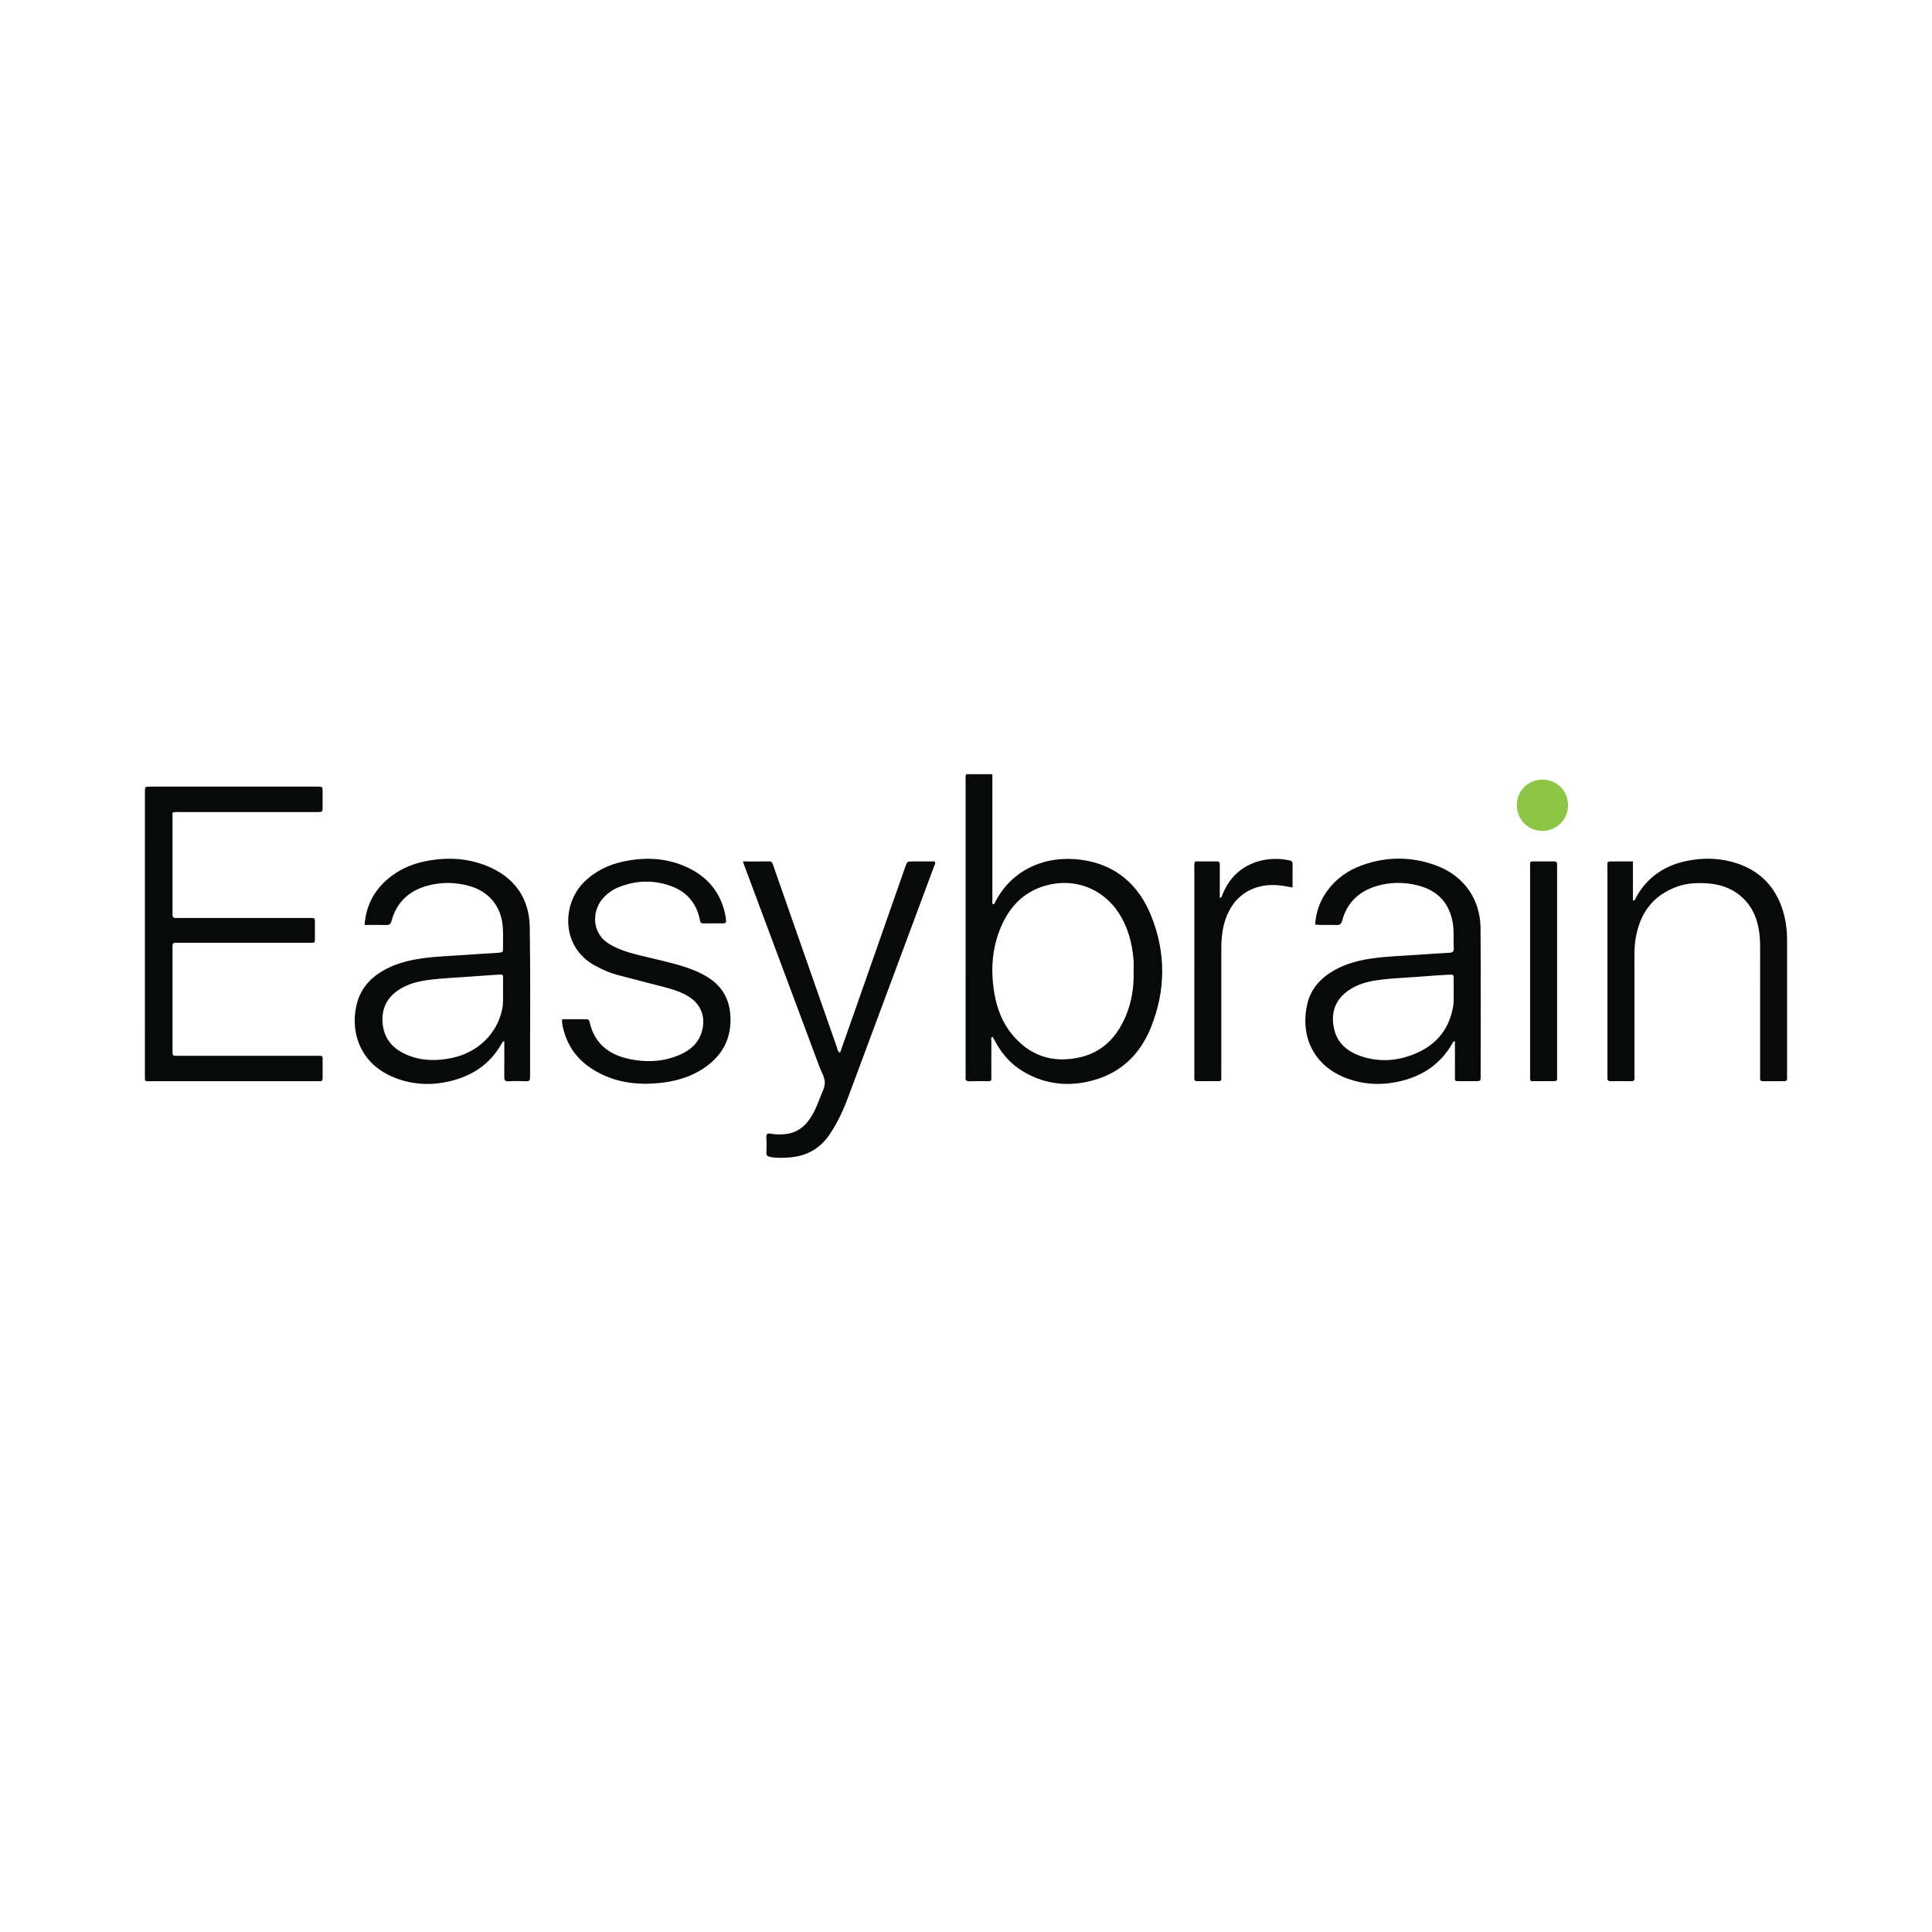 <?xml version="1.0" encoding="utf-8"?>
<!-- Generator: Adobe Illustrator 17.0.0, SVG Export Plug-In . SVG Version: 6.00 Build 0)  -->
<!DOCTYPE svg PUBLIC "-//W3C//DTD SVG 1.1//EN" "http://www.w3.org/Graphics/SVG/1.1/DTD/svg11.dtd">
<svg version="1.1" id="Layer_1" xmlns="http://www.w3.org/2000/svg" xmlns:xlink="http://www.w3.org/1999/xlink" x="0px" y="0px"
	 width="200px" height="200px" viewBox="0 0 200 200" enable-background="new 0 0 200 200" xml:space="preserve">

<g>
	<path fill="#080A0A" d="M111.973,89.01c-3.693-0.518-7.228,0.983-8.943,4.355c-0.054,0.105-0.057,0.295-0.3,0.211
		c0-4.464,0-8.936,0-13.432c-0.931,0-1.828,0-2.715,0c-0.096,0.257-0.054,0.491-0.054,0.72c-0.002,10.091-0.002,20.183-0.002,30.274
		c0,0.116,0.012,0.234-0.002,0.348c-0.041,0.323,0.068,0.459,0.417,0.444c0.579-0.025,1.16-0.009,1.74-0.006
		c0.54,0.002,0.51,0.023,0.509-0.545c-0.003-1.206-0.005-2.413,0.005-3.619c0.001-0.138-0.104-0.325,0.104-0.421
		c0.022,0.018,0.047,0.028,0.057,0.047c0.101,0.181,0.199,0.364,0.299,0.546c0.7,1.264,1.644,2.3,2.897,3.03
		c2.289,1.333,4.73,1.56,7.248,0.854c2.884-0.808,4.817-2.742,5.911-5.46c1.546-3.841,1.566-7.753,0.009-11.591
		C117.848,91.554,115.485,89.503,111.973,89.01z M116.518,105.229c-0.916,2.142-2.402,3.698-4.731,4.225
		c-2.83,0.64-5.224-0.156-7.066-2.433c-0.968-1.196-1.501-2.6-1.768-4.103c-0.419-2.354-0.287-4.67,0.639-6.892
		c0.89-2.135,2.355-3.696,4.647-4.35c2.917-0.832,5.868,0.257,7.538,2.784c0.983,1.487,1.421,3.154,1.567,4.909
		c0.032,0.391,0.005,0.787,0.005,1.181C117.4,102.166,117.157,103.737,116.518,105.229z"/>
	<path fill="#080A0A" d="M33.398,110.088c-0.007-0.88,0.108-0.793-0.765-0.793c-4.639-0.002-9.278-0.001-13.917-0.001
		c-0.186,0-0.371-0.004-0.557,0c-0.194,0.003-0.306-0.069-0.298-0.281c0.006-0.162-0.001-0.325-0.001-0.487
		c0-3.386,0-6.773,0-10.159c0-0.139,0.007-0.279-0.001-0.417c-0.016-0.274,0.119-0.373,0.378-0.357
		c0.162,0.01,0.325,0.001,0.487,0.001c4.361,0,8.721,0,13.082,0c0.186,0,0.371-0.004,0.557-0.001
		c0.179,0.003,0.238-0.094,0.237-0.259c-0.002-0.673-0.004-1.345,0.001-2.018c0.002-0.202-0.076-0.298-0.284-0.288
		c-0.162,0.008-0.325,0.001-0.487,0.001c-4.384,0-8.768,0-13.152,0c-0.162,0-0.325-0.005-0.487,0
		c-0.235,0.008-0.341-0.102-0.333-0.335c0.005-0.139,0-0.278,0-0.417c0-3.155,0-6.309,0-9.464c0-0.229,0-0.458,0-0.672
		c0.286-0.131,0.545-0.075,0.796-0.075c3.804-0.004,7.608-0.003,11.412-0.003c0.928,0,1.856,0.003,2.783-0.001
		c0.537-0.002,0.542-0.007,0.547-0.513c0.005-0.533,0.005-1.067,0-1.6c-0.005-0.512-0.009-0.519-0.543-0.519
		c-5.776-0.002-11.551-0.002-17.327,0c-0.517,0-0.525,0.007-0.525,0.532c-0.002,9.811-0.001,19.623-0.002,29.434
		c0,0.558-0.036,0.534,0.523,0.529c0.07-0.001,0.139,0,0.209,0c5.636,0,11.273,0,16.909,0c0.139,0,0.279-0.011,0.417,0.002
		c0.285,0.025,0.351-0.119,0.344-0.374C33.389,111.062,33.402,110.575,33.398,110.088z"/>
	<path fill="#080A0A" d="M148.751,89.626c-2.566-0.973-5.171-0.981-7.756-0.055c-1.473,0.527-2.711,1.406-3.632,2.692
		c-0.73,1.02-1.137,2.155-1.219,3.445c0.753,0.085,1.469,0.01,2.181,0.048c0.356,0.019,0.519-0.085,0.619-0.458
		c0.497-1.86,1.735-3.022,3.552-3.571c1.407-0.425,2.841-0.429,4.261-0.072c2.076,0.523,3.314,1.837,3.648,3.979
		c0.13,0.833,0.035,1.668,0.088,2.5c0.025,0.381-0.135,0.48-0.472,0.498c-1.019,0.053-2.038,0.113-3.056,0.192
		c-1.687,0.131-3.384,0.156-5.061,0.41c-1.525,0.231-2.986,0.647-4.286,1.517c-1.121,0.751-1.934,1.754-2.261,3.066
		c-0.768,3.082,0.352,6.238,3.689,7.66c1.731,0.738,3.547,0.898,5.389,0.558c2.539-0.469,4.582-1.704,5.895-3.998
		c0.054-0.094,0.069-0.221,0.285-0.249c0,1.22,0.002,2.403-0.001,3.586c-0.001,0.553-0.041,0.552,0.508,0.548
		c0.557-0.003,1.114,0.004,1.67-0.002c0.475-0.005,0.483-0.011,0.483-0.503c0.001-5.104,0.023-10.208-0.011-15.312
		C153.246,93.098,151.559,90.69,148.751,89.626z M150.435,104.14c-0.435,2.645-2.026,4.297-4.497,5.154
		c-1.621,0.562-3.282,0.607-4.918,0.087c-1.526-0.484-2.666-1.413-2.962-3.086c-0.275-1.554,0.207-2.838,1.522-3.757
		c0.913-0.639,1.961-0.926,3.048-1.078c1.654-0.231,3.326-0.26,4.987-0.403c0.785-0.068,1.572-0.113,2.359-0.155
		c0.5-0.026,0.505-0.015,0.511,0.458c0.006,0.394,0.001,0.788,0.001,1.262C150.471,103.075,150.522,103.61,150.435,104.14z"/>
	<path fill="#080A0A" d="M54.84,95.972c-0.049-3.027-1.605-5.174-4.415-6.322c-2.074-0.848-4.237-0.932-6.423-0.488
		c-1.481,0.301-2.819,0.911-3.958,1.915c-1.384,1.219-2.156,2.748-2.304,4.674c0.769,0,1.506-0.015,2.242,0.007
		c0.338,0.01,0.461-0.102,0.554-0.44c0.524-1.906,1.788-3.091,3.677-3.618c1.464-0.409,2.936-0.391,4.394,0.023
		c2.053,0.582,3.318,2.166,3.445,4.305c0.041,0.694,0.023,1.391,0.021,2.087c-0.001,0.467-0.01,0.48-0.506,0.516
		c-0.995,0.072-1.991,0.116-2.986,0.194c-1.687,0.131-3.383,0.157-5.06,0.409c-1.454,0.218-2.854,0.606-4.113,1.397
		c-1.16,0.729-2.004,1.713-2.401,3.042c-0.799,2.676-0.038,6.231,3.628,7.8c1.776,0.76,3.642,0.917,5.524,0.544
		c2.502-0.496,4.525-1.73,5.795-4.026c0.04-0.072,0.063-0.171,0.252-0.203c0,1.241,0.009,2.447-0.006,3.653
		c-0.004,0.334,0.05,0.511,0.445,0.491c0.602-0.031,1.207-0.028,1.809-0.001c0.349,0.016,0.421-0.113,0.42-0.437
		C54.864,106.319,54.923,101.145,54.84,95.972z M52.076,101.418c-0.001,0.394,0,0.788,0,1.266c-0.015,0.517,0.037,1.121-0.078,1.719
		c-0.498,2.574-2.512,4.558-5.242,5.121c-1.523,0.314-3.046,0.313-4.512-0.277c-1.479-0.596-2.476-1.621-2.632-3.28
		c-0.134-1.426,0.361-2.593,1.557-3.423c0.915-0.635,1.959-0.93,3.045-1.082c1.677-0.236,3.371-0.265,5.056-0.408
		c0.762-0.065,1.526-0.103,2.289-0.154C52.128,100.862,52.077,100.877,52.076,101.418z"/>
	<path fill="#080A0A" d="M184.998,111.276c0-4.662,0-9.325,0-13.987c0-0.815-0.081-1.623-0.27-2.414
		c-0.648-2.703-2.23-4.597-4.895-5.495c-1.708-0.575-3.467-0.616-5.221-0.256c-2.324,0.476-4.129,1.707-5.275,3.827
		c-0.057,0.106-0.066,0.275-0.298,0.258c0-1.314,0-2.625,0-4.034c-0.657,0-1.234-0.004-1.812,0.001
		c-0.975,0.008-0.824-0.099-0.825,0.793c-0.004,7.052-0.002,14.103-0.002,21.155c0,0.139,0.009,0.279-0.002,0.417
		c-0.019,0.25,0.052,0.389,0.34,0.384c0.719-0.012,1.438-0.01,2.157,0c0.255,0.004,0.317-0.121,0.305-0.341
		c-0.008-0.162-0.001-0.325-0.001-0.487c0-4.013,0.002-8.026-0.003-12.039c-0.001-0.581,0.013-1.163,0.098-1.735
		c0.395-2.663,1.728-4.607,4.333-5.542c1.046-0.376,2.135-0.414,3.229-0.328c2.546,0.2,4.42,1.708,5.061,4.07
		c0.226,0.832,0.291,1.688,0.291,2.549c-0.002,4.361-0.001,8.722-0.001,13.083c0,0.162,0.007,0.325-0.001,0.487
		c-0.01,0.208,0.083,0.284,0.287,0.282c0.742-0.007,1.485-0.005,2.227-0.002c0.207,0.001,0.291-0.096,0.279-0.298
		C184.992,111.508,184.998,111.392,184.998,111.276z"/>
	<path fill="#080A0A" d="M94.48,89.175c-0.567,0.002-0.57,0.003-0.766,0.562c-1.777,5.07-3.552,10.14-5.329,15.209
		c-0.472,1.346-0.949,2.691-1.428,4.048c-0.266-0.16-0.266-0.419-0.339-0.627c-1.59-4.522-3.171-9.047-4.753-13.571
		c-0.604-1.727-1.208-3.453-1.811-5.18c-0.075-0.215-0.102-0.45-0.43-0.445c-0.876,0.013-1.752,0.004-2.716,0.004
		c0.077,0.226,0.112,0.336,0.152,0.444c2.591,6.942,5.183,13.883,7.774,20.826c0.202,0.542,0.553,1.088,0.549,1.631
		c-0.004,0.568-0.349,1.136-0.553,1.7c-0.293,0.809-0.641,1.59-1.169,2.279c-0.561,0.731-1.279,1.185-2.203,1.327
		c-0.559,0.086-1.109,0.078-1.66-0.023c-0.301-0.055-0.484-0.027-0.462,0.363c0.031,0.532,0.025,1.068,0.001,1.6
		c-0.014,0.303,0.122,0.389,0.388,0.44c0.646,0.125,1.295,0.105,1.942,0.061c1.774-0.12,3.196-0.884,4.203-2.368
		c0.26-0.383,0.504-0.779,0.727-1.184c0.502-0.916,0.902-1.878,1.266-2.856c2.95-7.92,5.9-15.84,8.845-23.763
		c0.05-0.134,0.183-0.274,0.043-0.478C96.007,89.175,95.244,89.173,94.48,89.175z"/>
	<path fill="#080A0A" d="M73.281,101.171c-0.771-0.483-1.604-0.826-2.467-1.101c-1.613-0.513-3.275-0.837-4.912-1.256
		c-0.966-0.248-1.91-0.547-2.778-1.062c-2.015-1.193-1.799-3.586-0.677-4.795c0.449-0.484,0.974-0.859,1.583-1.106
		c1.817-0.739,3.663-0.782,5.497-0.103c1.406,0.521,2.364,1.517,2.803,2.973c0.06,0.199,0.098,0.405,0.137,0.61
		c0.036,0.192,0.142,0.261,0.338,0.258c0.696-0.009,1.392-0.006,2.088-0.002c0.211,0.001,0.294-0.098,0.271-0.3
		c-0.016-0.138-0.027-0.277-0.052-0.414c-0.463-2.543-1.963-4.252-4.305-5.235c-2.009-0.844-4.097-0.909-6.213-0.469
		c-1.602,0.333-3.016,1.019-4.184,2.193c-2.168,2.179-2.435,6.636,1.209,8.611c0.716,0.388,1.453,0.725,2.237,0.936
		c1.61,0.433,3.227,0.835,4.84,1.256c0.92,0.24,1.83,0.514,2.641,1.032c1.193,0.763,1.684,1.98,1.376,3.364
		c-0.307,1.382-1.253,2.179-2.486,2.692c-1.428,0.594-2.93,0.71-4.442,0.49c-2.389-0.347-4.197-1.437-4.763-3.984
		c-0.044-0.197-0.148-0.253-0.339-0.251c-0.809,0.007-1.619,0.003-2.497,0.003c0,0.166-0.008,0.259,0.002,0.35
		c0.016,0.138,0.039,0.275,0.068,0.411c0.529,2.472,2.076,4.087,4.331,5.076c1.807,0.793,3.711,0.966,5.656,0.768
		c1.634-0.167,3.192-0.59,4.574-1.51c1.924-1.28,2.916-3.046,2.795-5.403C75.524,103.449,74.773,102.104,73.281,101.171z"/>
	<path fill="#080A0A" d="M133.431,89.055c-2.538-0.524-5.591,0.348-6.865,3.514c-0.055,0.136-0.06,0.31-0.295,0.391
		c0-0.27,0-0.494,0-0.718c0-0.905-0.003-1.809,0.002-2.714c0.001-0.211-0.03-0.357-0.292-0.355
		c-0.763,0.007-1.525,0.003-2.267,0.003c-0.125,0.275-0.074,0.509-0.074,0.735c-0.003,7.099-0.003,14.197-0.003,21.296
		c0,0.139,0.007,0.279-0.001,0.417c-0.011,0.201,0.072,0.298,0.279,0.297c0.742-0.003,1.485-0.004,2.227,0.002
		c0.201,0.002,0.3-0.067,0.289-0.279c-0.009-0.162-0.001-0.325-0.001-0.487c0-4.315,0.002-8.63-0.001-12.945
		c-0.001-0.815,0.06-1.621,0.25-2.415c0.71-2.971,3.024-4.544,6.05-4.109c0.339,0.049,0.676,0.117,1.077,0.187
		c0-0.831-0.008-1.637,0.004-2.443C133.815,89.15,133.662,89.103,133.431,89.055z"/>
	<path fill="#080A0A" d="M160.79,89.17c-0.579,0.014-1.159,0-1.738,0.005c-0.755,0.006-0.655-0.095-0.656,0.67
		c-0.003,7.138-0.002,14.276,0,21.413c0,0.206-0.039,0.417,0.067,0.663c0.674,0,1.367,0,2.06,0c0.77-0.001,0.66,0.035,0.667-0.674
		c0-0.046,0-0.093,0-0.139c0-7.045,0-14.09,0-21.135c0-0.139-0.014-0.28,0.002-0.417C161.23,89.241,161.076,89.163,160.79,89.17z"/>
	<path fill="#8DC645" d="M159.687,80.71c-1.491-0.007-2.651,1.132-2.662,2.613c-0.011,1.489,1.126,2.668,2.596,2.689
		c1.505,0.022,2.705-1.156,2.704-2.656C162.325,81.879,161.167,80.717,159.687,80.71z"/>
</g>
</svg>
